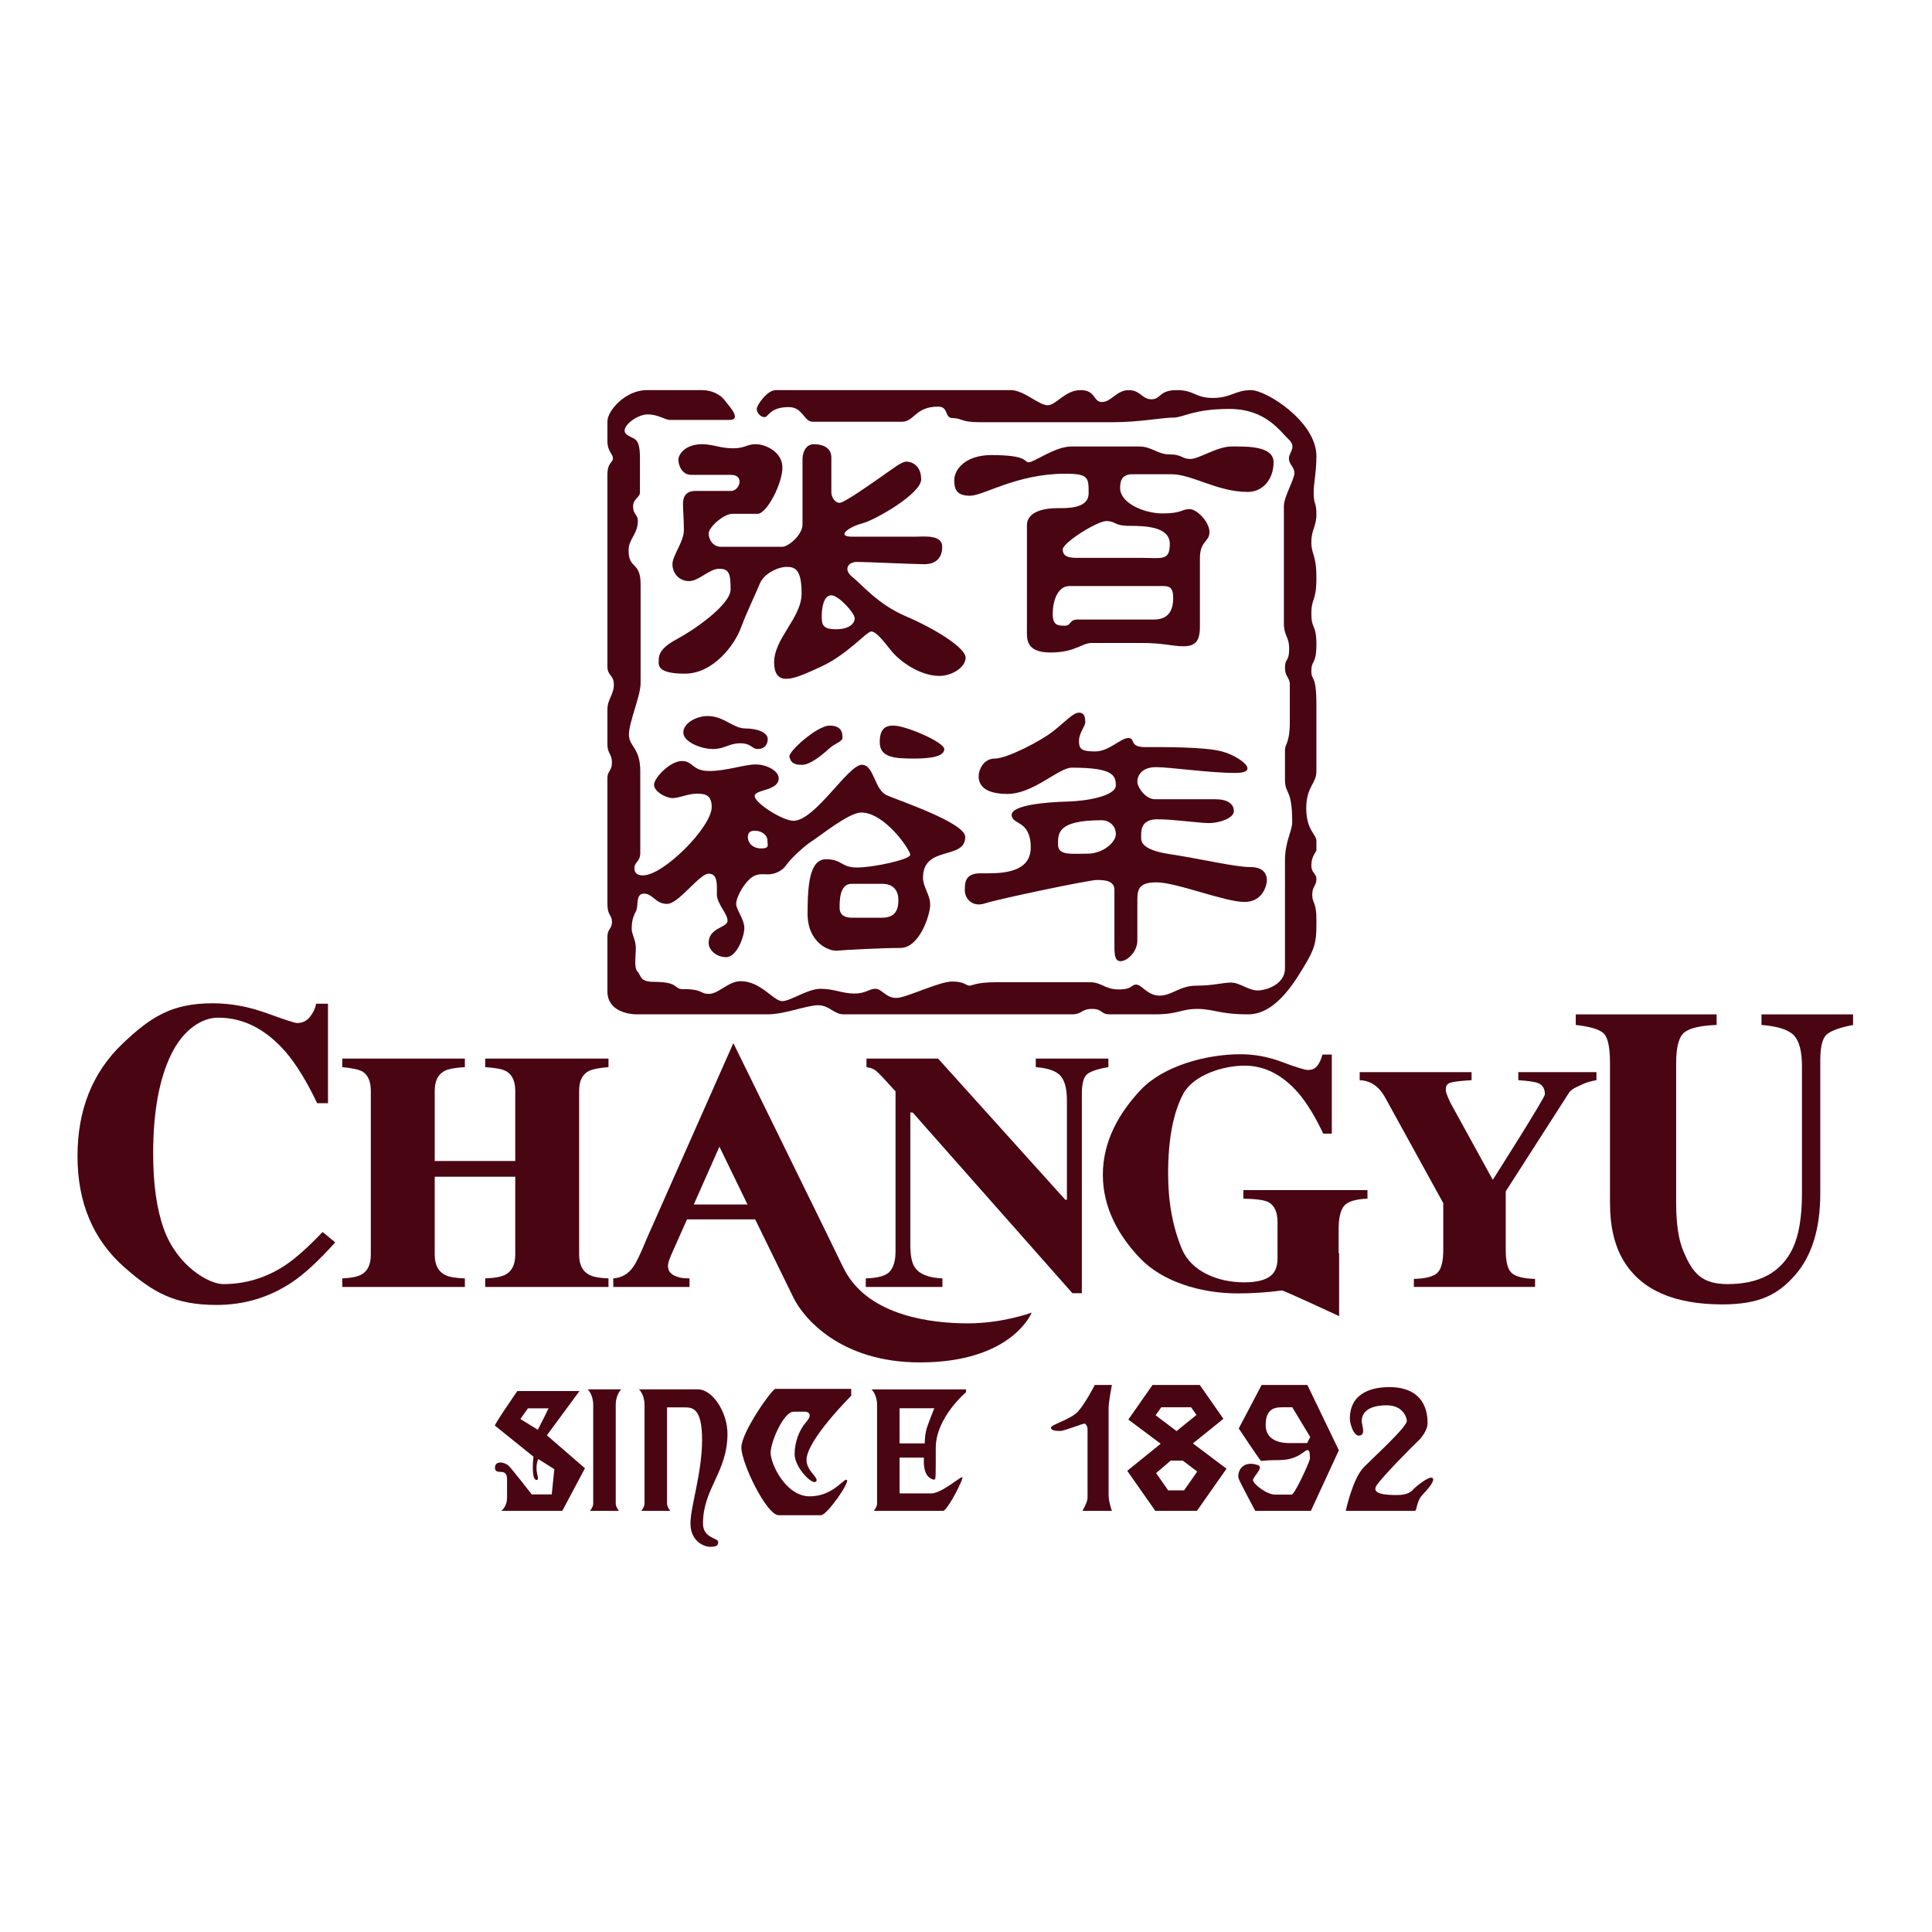 <?xml version="1.0" encoding="utf-8"?>
<!-- Generator: Adobe Illustrator 16.0.0, SVG Export Plug-In . SVG Version: 6.00 Build 0)  -->
<!DOCTYPE svg PUBLIC "-//W3C//DTD SVG 1.1//EN" "http://www.w3.org/Graphics/SVG/1.1/DTD/svg11.dtd">
<svg version="1.1" id="图层_1" xmlns="http://www.w3.org/2000/svg" xmlns:xlink="http://www.w3.org/1999/xlink" x="0px" y="0px"
	 width="595.28px" height="595.28px" viewBox="0 0 595.28 595.28" enable-background="new 0 0 595.28 595.28" xml:space="preserve">
<g>
	<defs>
		<rect id="SVGID_1_" x="23.88" y="120.216" width="547.082" height="356.396"/>
	</defs>
	<clipPath id="SVGID_2_">
		<use xlink:href="#SVGID_1_"  overflow="visible"/>
	</clipPath>
	<path clip-path="url(#SVGID_2_)" fill="#490511" d="M216.375,136.862c3.101,0,5.644,1.267,9.446,1.267
		c3.811,0,4.242-1.267,7.064-1.267c2.822,0,8.188,2.256,8.188,7.199c0,4.935-4.816,14.246-7.639,14.246h-7.748
		c-2.678,0-7.334,4.098-7.334,6.075c0,1.969,1.403,4.098,3.802,4.098h18.918c1.69,0,6.193-3.532,6.193-6.92v-20.042
		c0-2.112,1.005-4.655,3.532-4.655c2.543,0,5.357,0.988,5.357,4.089v10.722c0,1.563,1.132,3.253,2.552,3.253s9.167-5.5,12.834-8.043
		c3.667-2.543,6.21-4.656,7.773-4.656c1.538,0,4.512,1.124,4.512,5.5c0,4.385-14.254,12.564-18.2,13.553
		c-3.963,0.989-8.188,4.081-3.118,4.081h19.332c2.974,0,8.475-0.709,8.475,3.118c0,3.811-2.4,5.365-5.501,5.365
		c-3.118,0-18.064-0.71-20.751-0.71c-2.679,0-4.377,2.248-1.419,4.656c2.982,2.383,7.909,8.458,16.527,12.125
		c8.602,3.675,18.344,9.607,18.344,12.708c0,3.11-4.377,5.636-8.044,5.636c-6.075,0-12.285-4.512-14.972-7.883
		c-2.679-3.397-4.656-5.805-6.05-5.805c-1.419,0-7.343,7.064-15.251,10.731c-7.908,3.667-14.397,6.785-14.668-0.845
		c-0.279-7.613,8.458-13.967,8.458-21.597c0-7.613-2.112-8.188-4.656-8.188s-6.92,1.994-8.188,5.086
		c-1.259,3.101-4.081,8.897-5.915,13.832c-1.833,4.943-8.339,13.976-17.22,13.976c-8.889,0-8.044-2.831-8.044-4.233
		c0-1.419,0.414-3.667,5.5-6.354c5.07-2.678,16.646-10.587,16.646-15.386c0-4.791-0.414-6.346-3.523-6.346
		c-3.101,0-6.219,3.802-9.312,3.802c-3.101,0-5.086-2.543-5.086-5.205c0-2.687,3.523-6.92,3.523-10.452
		c0-3.532-0.271-6.075-0.271-8.052c0-1.969,0.566-4.081,3.946-4.081h10.866c2.678,0,4.242-4.943,0-4.943h-12.269
		c-2.958,0-3.963-3.101-3.963-4.656C209.023,140.098,210.992,136.862,216.375,136.862 M253.197,189.78
		c0,2.543,0.144,4.106,4.377,4.106c4.225,0,5.779-1.859,5.779-3.397c0-1.555-4.926-7.063-7.199-7.063
		C253.771,183.426,253.197,187.237,253.197,189.78"/>
	<path clip-path="url(#SVGID_2_)" fill="#490511" d="M332.452,219.59c1.792,0,1.927,1.622,1.927,2.957
		c0,1.318-1.927,3.236-1.927,5.729c0,2.509,0.744,3.253,5.02,3.253s7.807-4.132,10.156-4.132c2.365,0,0.135,2.797,5.171,2.797
		c5.002,0,18.25-0.135,23.691,1.335c5.459,1.47,12.235,6.624,4.124,6.624c-8.095,0-20.009-1.783-24.453-1.783
		c-4.41,0-5.729,2.67-5.729,4.436s2.501,5.45,5.441,5.45h18.555c3.836,0,5.746,1.47,5.746,3.667c0,2.214-4.563,3.684-7.655,3.684
		s-10.899-1.174-15.902-1.174c-5.002,0-5.002,3.388-5.002,4.858s-0.878,4.419,8.821,5.889c9.734,1.47,20.042,3.979,24.875,3.979
		c4.867,0,5.036,3.236,5.036,4.115c0,0.887-0.879,6.632-6.929,6.632s-20.921-6.041-27.105-6.041c-6.168,0-5.881,2.805-5.881,6.785
		v11.179c0,3.388-3.093,6.329-5.154,6.329s-1.909-2.645-1.909-6.329v-15.615c0-2.94-3.109-3.075-5.458-3.075
		c-2.35,0-30.478,5.881-34.457,7.216c-3.979,1.31-6.177-1.631-6.177-3.98c0-2.357,0-5.298,4.842-5.298
		c4.867,0,15.471,0.592,15.471-7.959c0-8.534-5.881-6.92-5.881-10.021c0-3.076,10.883-3.963,17.076-4.115
		c6.186-0.144,15.023-1.766,15.023-5.002c0-3.236-1.184-5.45-13.553-5.45c-4.124,0-11.778,8.095-19.882,8.095
		c-8.095,0-8.838-3.684-8.838-5.45c0-1.766,1.326-5.45,5.019-5.45c3.667,0,14.271-5.45,18.099-8.534
		C328.498,222.099,330.695,219.59,332.452,219.59 M325.997,260.231c0,3.396,3.972,2.805,8.974,2.805
		c4.984,0,8.838-3.549,8.838-6.033c0-2.509-1.927-4.275-4.428-4.275C325.693,252.728,325.997,256.843,325.997,260.231"/>
	<path clip-path="url(#SVGID_2_)" fill="#490511" d="M216.434,120.208c3.067,0,5.712,1.555,6.785,3.05
		c1.056,1.47,5.711,6.125,1.47,6.125h-18.2c-1.698,0-3.6-1.698-6.979-1.698c-3.388,0-8.686,4.132-6.573,6.042
		c2.129,1.901,4.241,0.414,4.241,7.3v10.697c0,1.588-2.112,1.901-2.112,4.343c0,2.417,1.47,2.526,1.47,4.326
		c0,4.343-2.856,5.5-2.856,9.202c0,5.94,3.701,3.287,3.701,10.384v30.578c0,3.819-3.6,11.973-3.6,15.775
		c0,3.811,3.498,3.912,3.498,11.322v25.095c0,2.848-1.8,2.746-1.8,4.757c0,2.002,1.597,2.214,2.653,2.214
		c6.345,0,21.157-14.914,21.157-21.064c0-3.802-2.112-4.115-4.656-4.115c-2.543,0-5.399,1.369-7.401,1.369
		c-2.011,0-5.712-2.011-5.712-4.124c0-2.121,4.968-7.3,8.568-7.3c3.599,0,3.075,3.067,8.458,3.067
		c5.399,0,10.697-2.011,14.296-2.011c3.6,0,7.089,2.112,7.089,4.225c0,4.03-7.402,3.388-7.402,5.517
		c0,2.112,8.568,7.613,11.956,7.613c6.667,0,16.823-17.254,21.064-17.254c3.802,0,3.802,7.723,7.731,9.413
		c3.912,1.698,24.123,8.483,24.123,12.809c0,7.301-13.012,2.442-13.012,12.598c0,2.856,2.214,5.188,2.214,8.356
		c0,3.186-3.388,13.257-9.1,13.257s-17.667,0.642-19.679,0.845c-2.02,0.194-8.999-2.129-8.999-11.449
		c0-9.311,0.744-16.721,5.712-16.721s4.554,2.543,9.514,2.543c4.985,0,16.409-2.442,16.409-3.929c0-1.47-7.824-13.012-15.125-13.012
		c-3.811,0-12.911,7.41-15.142,8.796c-2.213,1.36-6.557,5.391-7.942,7.401c-1.369,2.011-3.811,2.856-5.61,2.856
		s-3.751-0.481-5.915,1.698c-2.18,2.163-3.912,5.704-3.912,7.402s2.526,4.757,2.526,7.41c0,2.645-2.315,8.999-5.602,8.999
		c-3.278,0-5.399-2.442-5.399-4.343c0-4.867,5.83-4.656,5.83-6.87c0-2.23-3.287-5.196-3.287-8.153c0-2.958,0.313-6.354-2.543-6.354
		s-9.21,9.311-12.81,9.311c-3.599,0-4.343-3.168-7.097-3.168c-2.746,0-1.572,3.811-2.526,5.509
		c-0.946,1.673-1.276,3.473-1.276,5.272s1.276,3.532,1.276,5.957s-0.634,6.126,0.524,7.283c1.157,1.157,0.532,3.169,5.086,3.169
		c7.824,0,6.024,2.23,8.771,2.23c6.582,0,5.196,1.47,8.154,1.47c2.974,0,6.041-3.912,9.742-3.912c6.244,0,10.156,6.144,12.801,6.144
		c2.653,0,7.841-3.803,11.854-3.803c4.039,0,6.785,1.471,10.367,1.471c3.6,0,4.554-1.471,6.574-1.471
		c2.011,0,3.498,3.371,7.199,2.746c3.709-0.634,12.582-4.977,16.409-4.977c3.802,0,4.326,1.275,5.272,1.275
		c0.955,0,2.13-1.056,8.153-1.056h28.999c3.7,0,4.546,2.214,8.905,2.214c4.326,0,3.685-1.487,5.391-1.487
		c1.707,0,3.396,3.396,7.199,3.396c3.802,0,6.134-3.067,11.322-3.067c5.188,0,8.044-0.954,10.697-0.954
		c2.636,0,5.391,2.425,8.145,2.425c2.738,0,8.449-1.901,8.449-6.768v-33.341c0-5.712,2.231-9.1,2.231-11.644
		c0-10.68-2.231-8.466-2.231-13.223v-9.1c0-1.91,1.487-2.112,1.487-8.567v-11.644c0-2.23-1.487-2.23-1.487-5.196
		c0-2.958,1.285-1.698,1.285-5.712c0-4.03-1.623-3.836-1.623-8.078v-35.994c0-2.822,3.245-8.188,3.245-10.156
		s-1.69-2.543-1.69-4.521c0-1.969,2.535-3.372-0.151-5.915c-2.688-2.543-7.047-9.312-18.2-9.312s-14.094,2.67-17.355,2.67
		c-3.228,0-10.427,1.419-18.487,1.419h-41.199c-5.644,0-5.5-1.268-8.188-1.268c-2.678,0-1.124-3.532-4.512-3.532
		c-7.064,0-7.343,4.656-11.145,4.656h-27.537c-2.678,0-2.957-4.512-7.334-4.512c-5.915,0-6.21,3.092-7.478,3.092
		c-1.259,0-2.4-1.402-2.4-2.526c0-1.141,3.253-5.796,5.796-5.796h72.521c3.963,0,8.618,4.655,11.297,4.655
		c2.687,0,5.356-4.655,10.156-4.655c4.799,0,3.819,3.667,6.624,3.667c2.839,0,4.529-3.667,8.196-3.667s4.106,2.822,7.047,2.822
		c2.974,0,2.264-2.822,7.773-2.822c5.509,0,5.644,2.408,11.153,2.408c5.509,0,6.895-2.408,11.71-2.408
		c4.783,0,20.178,9.742,20.178,20.312c0,5.23-0.845,7.909-0.845,11.44c0,3.532,0.845,2.687,0.845,6.489
		c0,3.811-1.555,4.656-1.555,8.619c0,3.946,1.555,3.667,1.555,11.009c0,7.334-1.555,6.059-1.555,11.001
		c0,4.934,1.555,3.219,1.555,9.446c0,6.252-1.555,4.799-1.555,8.188c0,3.396,1.555,0.709,1.555,10.596v20.312
		c0,3.946-3.126,4.656-3.126,11.44c0,6.76,3.126,8.01,3.126,10.013v2.966c0,0.304-1.555,1.833-1.555,4.512
		c0,2.687,1.555,2.375,1.555,4.377c0,1.994-1.284,2.112-1.284,4.799c0,2.678,1.284,2.104,1.284,7.469s0.135,7.909-2.957,13.139
		c-3.109,5.205-9.177,16.207-18.065,16.207c-8.905,0-10.596-1.674-15.665-1.674c-5.087,0-5.796,1.674-13.13,1.674h-13.823
		c-2.958,0-2.112-1.674-5.51-1.674c-3.396,0-2.855,1.674-6.337,1.674h-70.146c-3.076,0-4.377-2.806-7.909-2.806
		c-3.532,0-10.173,2.806-15.657,2.806h-40.219c-2.51,0-9.033-0.997-9.033-7.039v-16.941c0-2.374,1.403-2.248,1.403-4.512
		c0-2.256-1.403-1.833-1.403-5.509v-38.952c0-1.935,1.403-2.112,1.403-4.656c0-2.543-1.403-2.839-1.403-5.5v-10.866
		c0-3.084,1.978-4.521,1.978-7.613c0-3.118-1.978-2.577-1.978-5.645v-58.994c0-3.92,1.699-3.667,1.699-5.086
		c0-1.403-1.699-2.146-1.699-5.222v-6.193c0-3.219,5.501-9.607,12.134-9.607H216.434z M262.381,272.314
		c-3.684,0-3.684,5.154-3.684,7.351c0,2.222,1.47,3.101,3.819,3.101h9.277c4.411,0,5.019-2.94,5.019-5.45
		c0-2.509-1.191-5.002-5.019-5.002H262.381z M230.417,257.899c0,1.783,1.47,3.515,4.123,3.515c2.645,0,1.918-1.039,1.918-2.509
		s-1.63-2.94-3.827-2.94C231.702,255.964,230.417,256.116,230.417,257.899"/>
	<path clip-path="url(#SVGID_2_)" fill="#490511" d="M218.047,220.621c5.002,0,7.807,3.828,11.626,3.828
		c3.845,0,6.878,1.335,6.878,3.253c0,1.901-1.183,3.084-3.067,3.084s-1.884-1.766-5.416-1.766c-3.549,0-4.723,1.766-8.39,1.766
		c-3.692,0-9.142-2.205-9.142-5.078C210.536,222.843,214.516,220.621,218.047,220.621"/>
	<path clip-path="url(#SVGID_2_)" fill="#490511" d="M243.227,233.143c-0.346-1.597,8.551-9.573,12.378-9.573
		c3.819,0,3.98,2.357,3.98,3.684c0,1.318-2.223,1.614-4.275,3.532c-2.062,1.901-5.746,4.867-8.103,4.867
		C244.857,235.652,243.683,235.196,243.227,233.143"/>
	<path clip-path="url(#SVGID_2_)" fill="#490511" d="M275.334,223.569c3.819,0,15.606,5.154,15.606,7.216s-3.236,2.94-9.277,2.94
		c-6.042,0-10.604-0.296-10.604-5.07C271.059,223.865,273.526,223.569,275.334,223.569"/>
	<path clip-path="url(#SVGID_2_)" fill="#490511" d="M82.164,312.17c5.585,2.027,8.703,3.042,9.345,3.042
		c1.673,0,3.008-0.643,4.013-1.927c1.006-1.284,1.623-2.619,1.884-4.021h3.65v30.654H97.72c-3.152-6.625-6.371-11.897-9.658-15.75
		c-6.143-7.081-13.08-10.612-20.853-10.612c-5.121,0-10.798,3.785-14.482,11.355c-3.684,7.588-5.535,17.744-5.535,30.52
		c0,9.396,1.09,17.136,3.27,23.186c4.047,11.355,13.807,17.033,18.344,17.033c6.743,0,13.012-1.875,18.809-5.627
		c3.337-2.18,7.25-5.661,11.778-10.427l3.895,3.194c-5.12,5.712-9.615,9.852-13.51,12.421c-6.903,4.563-14.592,6.86-23.05,6.86
		c-12.944,0-19.552-3.853-28.314-11.524c-9.691-8.501-14.533-19.958-14.533-34.339c0-14.263,4.639-25.821,13.899-34.659
		c8.72-8.264,15.158-12.421,27.79-12.421C71.036,309.128,76.571,310.142,82.164,312.17"/>
	<path clip-path="url(#SVGID_2_)" fill="#490511" d="M105.459,393.893c2.789-0.136,4.74-0.524,5.898-1.184
		c1.943-1.064,2.898-3.126,2.898-6.15v-50.427c0-2.94-0.87-4.917-2.585-5.981c-1.056-0.608-3.126-1.048-6.21-1.353v-2.636h37.777
		v2.636c-3.05,0.169-5.171,0.575-6.354,1.217c-1.968,1.082-2.94,3.109-2.94,6.117v21.597h24.815v-21.597
		c0-3.008-0.938-5.019-2.805-6.083c-1.157-0.643-3.304-1.048-6.455-1.251v-2.636h37.988v2.636c-3.067,0.237-5.146,0.677-6.27,1.318
		c-1.85,1.048-2.78,3.042-2.78,6.016v50.427c0,3.059,1.014,5.137,3.093,6.219c1.191,0.642,3.168,1.014,5.957,1.115v2.636h-37.988
		v-2.636c2.982-0.102,5.104-0.507,6.354-1.217c1.935-1.082,2.906-3.126,2.906-6.117v-23.996h-24.815v23.996
		c0,3.092,1.039,5.188,3.151,6.252c1.208,0.643,3.27,0.98,6.143,1.082v2.636h-37.777V393.893z"/>
	<path clip-path="url(#SVGID_2_)" fill="#490511" d="M266.767,393.893c3.861-0.102,6.354-0.845,7.478-2.214
		c1.124-1.369,1.681-3.396,1.681-6.066v-49.345c-3.186-3.549-5.163-5.645-5.906-6.253c-0.743-0.642-1.766-1.048-3.042-1.217v-2.636
		h22.062l39.188,43.497h0.507v-30.587c0-3.531-0.642-6.05-1.926-7.536c-1.285-1.521-3.836-2.434-7.673-2.738v-2.636h22.374v2.636
		c-3.244,0.541-5.441,1.284-6.539,2.163c-1.115,0.93-1.64,2.94-1.64,6.135v61.359h-2.906l-49.209-55.665h-0.727v40.828
		c0,3.193,0.456,5.475,1.335,6.793c1.386,2.146,4.241,3.313,8.551,3.481v2.636h-23.608V393.893z"/>
	<path clip-path="url(#SVGID_2_)" fill="#490511" d="M453.414,330.336v2.484c-3.38,0.202-5.56,0.456-6.523,0.777
		c-0.946,0.304-1.419,0.979-1.419,1.994c0,0.456,0.067,0.946,0.253,1.453c0.17,0.541,0.592,1.487,1.234,2.855l12.944,23.54h0.102
		c0,0,16.003-25.146,16.003-26.261c0-1.724-0.693-2.872-2.062-3.447c-0.93-0.389-2.958-0.676-6.135-0.912v-2.484h24.081v2.484
		c-1.571,0.271-2.805,0.642-3.734,1.014c-1.184,0.608-3.854,1.521-4.664,2.771l-19.552,30.469v18.031
		c0,3.734,0.642,6.117,1.909,7.198c1.284,1.082,3.65,1.656,7.131,1.758v2.467h-37.346v-2.467c3.633-0.102,6.05-0.71,7.249-1.893
		c1.2-1.133,1.809-3.481,1.809-7.063v-14.398l-17.913-32.547c-1.166-2.112-2.619-3.616-4.359-4.495
		c-1.133-0.523-2.299-0.812-3.481-0.845v-2.484H453.414z"/>
	<path clip-path="url(#SVGID_2_)" fill="#490511" d="M528.918,312.542v3.261c-4.969,0.187-8.314,0.964-9.971,2.315
		c-1.673,1.369-2.501,4.529-2.501,9.43v43.024c0,6.54,0.761,11.593,2.315,15.141c2.805,6.625,5.627,9.937,13.569,9.937
		c9.869,0,16.544-3.684,20.025-10.983c1.909-4.022,2.856-9.633,2.856-16.899v-39.272c0-4.597-0.846-7.773-2.519-9.531
		c-1.689-1.724-5.019-2.771-9.953-3.16v-3.261h28.221v3.261c-4.089,0.795-6.793,1.774-8.111,2.924s-1.994,3.785-1.994,7.926v41.081
		c0,10.916-2.619,19.349-7.875,25.28c-5.272,5.948-11.018,8.889-22.306,8.889c-14.753,0-24.858-4.394-30.283-13.231
		c-2.906-4.682-4.326-10.731-4.326-18.133v-42.99c0-4.833-0.642-7.875-1.926-9.126c-1.251-1.233-4.124-2.112-8.619-2.619v-3.261
		H528.918z"/>
	<path clip-path="url(#SVGID_2_)" fill="#490511" d="M383.098,366.686v2.636c3.819,0.085,6.371,0.406,7.622,1.031
		c1.926,0.963,2.906,3.059,2.906,6.202v10.983c0,2.13-0.439,3.718-1.318,4.766c-1.521,1.893-4.528,2.806-8.956,2.806
		c-8.196,0-16.29-3.396-19.163-10.207c-2.839-6.776-4.275-14.499-4.275-23.202c0-10.562,1.538-18.774,4.63-24.604
		c3.093-5.83,12.218-8.754,18.943-8.754c6.151,0,11.66,2.822,16.562,8.433c2.603,3.059,5.171,7.232,7.672,12.522h2.636v-24.368
		h-2.872c-0.457,1.605-1.015,2.788-1.69,3.565s-1.588,1.183-2.703,1.183c-1.048,0-3.718-0.811-7.977-2.434
		c-4.259-1.605-8.551-2.416-12.877-2.416c-10.73,0-23.794,3.65-30.722,10.934c-6.676,7.098-11.711,15.817-11.711,26.193
		c0,10.274,4.917,18.825,11.372,25.635c6.896,7.283,18.69,10.934,30.249,10.934c4.157,0,9.159-0.304,13.553-0.912
		c0.49-0.067,17.626,7.908,17.626,7.908v-19.45l-0.152,0.102v-7.334c0-3.583,0.574-6.033,1.74-7.352
		c1.166-1.301,3.549-2.011,7.148-2.163v-2.636H383.098z"/>
	<path clip-path="url(#SVGID_2_)" fill="#490511" d="M298.215,407.749c10.815,0,19.662-3.312,19.662-3.312
		s-5.974,15.344-34.423,15.344c-24.452,0-35.851-13.587-38.985-19.975c-1.851-3.785-11.787-24.098-11.787-24.098h-21.005
		c0,0-2.079,4.664-3.878,8.72c-1.158,2.586-1.986,4.36-1.986,5.61c0,1.487,0.727,2.637,2.729,3.313
		c1.183,0.372,1.546,0.507,3.912,0.541v2.636h-23.498v-2.636c2.51-0.169,4.538-1.302,6.059-3.414
		c0.98-1.317,2.382-4.225,4.216-8.736l26.726-60.346l28.458,58.03c2.898,5.915,4.698,9.784,5.906,12.066
		C267.933,405.637,287.383,407.749,298.215,407.749 M221.664,353.302l-7.892,17.812h16.544L221.664,353.302z"/>
	<path clip-path="url(#SVGID_2_)" fill="#490511" d="M305.499,140.216c11.508,0,9.877,2.214,11.508,2.214
		c1.605,0,8.095-4.858,13.097-4.858h20.921c3.836,0,5.593,2.442,9.412,2.442s3.685,1.403,6.337,1.403
		c2.653,0,8.264-3.845,12.657-3.845c4.428,0,12.979-0.296,12.979,4.858c0,5.163-3.244,9.142-7.976,9.142
		c-9.396,0-17.068-5.45-23.541-5.45h-11.947c-3.515,0-3.818,2.349-3.818,4.267c0,4.554,7.215,7.807,13.113,7.807
		c5.881,0,5.881-1.335,8.246-1.335c2.35,0,6.168,3.988,6.168,7.063c0,3.101-2.94,2.662-2.94,8.095v21.064
		c0,4.723-1.605,6.041-5.153,6.041c-3.532,0-5.729-1.022-13.249-1.022H336.44c-3.244,0-5.002,2.94-12.81,2.94
		c-7.799,0-7.216-4.461-7.216-7.166v-32.015c0-4.706,6.473-5.289,9.278-5.289c2.805,0,9.733,0.287,9.733-4.571s0-6.042-7.232-6.042
		c-14.871,0-25.188,6.785-29.303,6.785c-4.124,0-4.867-1.918-4.867-4.858C294.024,144.939,297.108,140.216,305.499,140.216
		 M324.357,189.104c0,3.532,1.471,3.684,3.701,3.684c2.197,0,1.166-1.901,4.106-1.901h23.405c4.866,0,5.914-3.397,5.914-6.633
		c0-3.236-1.183-3.684-3.109-3.684h-28.863C325.693,180.57,324.357,185.572,324.357,189.104 M327.45,169.307
		c0,2.129,1.774,2.577,4.292,2.577h20.009c6.185,0,8.686,1.04,8.686-4.275c0-5.289-7.351-5.585-12.37-5.585
		c-5.002,0-4.123-1.47-7.215-1.47C338.063,160.554,327.45,167.178,327.45,169.307"/>
	<path clip-path="url(#SVGID_2_)" fill="#490511" d="M164.369,448.813l-11.855-9.531c-0.642,0.203,6.887-10.68,6.887-10.68h19.155
		L168.5,442.24l11.736,10.156l-6.979,13.113h-18.809c0,0,1.783-1.184,1.783-4.09v-5.661c0-3.903-3.718-0.896-3.718-3.531
		c0-2.4,3.11-1.69,4.242-0.575c1.107,1.115,7.072,8.787,7.072,8.787h6.177l0.786-7.773l-4.935-3.109c0,0-0.642,1.251-0.541,3.144
		c0.11,1.927,0.955,3.295,0,3.295C163.515,455.995,164.369,448.813,164.369,448.813 M165.712,440.533
		c0.144-0.203,3.312-6.591,3.312-6.591h-6.371l-2.315,3.278L165.712,440.533z"/>
	<path clip-path="url(#SVGID_2_)" fill="#490511" d="M184.064,465.526h-2.273c0,0,0.989-1.233,0.989-2.214v-30.418
		c0-3.261-1.698-4.815-1.698-4.815h4.723h2.923h2.687c0,0-1.698,1.555-1.698,4.815v30.418c0,0.98,0.988,2.214,0.988,2.214h-6.261
		H184.064z"/>
	<path clip-path="url(#SVGID_2_)" fill="#490511" d="M216.603,469.43c0-10.849,7.545-15.783,7.545-27.714
		c0-6.371-4.453-13.637-9.159-13.637h-7.765h-2.704h-0.659h-2.264h-4.707c0,0,1.698,1.555,1.698,4.815v30.418
		c0,0.98-0.988,2.214-0.988,2.214h2.264h0.363h6.287c0,0-0.989-1.233-0.989-2.214v-29.674h5.036c2.458,0,5.762-0.305,5.762,9.97
		s-3.583,20.549-3.583,25.821s3.997,7.165,6.024,7.165c2.036,0,2.51-0.371,2.51-1.555
		C221.275,473.857,216.603,473.993,216.603,469.43"/>
	<path clip-path="url(#SVGID_2_)" fill="#490511" d="M262.271,427.927h-23.379c-0.963,0-10.469,13.316-10.469,18.081
		c0,4.766,7.756,20.854,11.508,20.854h13.012c1.859,0,8.83-10.004,8.002-10.849c-0.837-0.828-4.124,5.035-11.475,5.035
		c-7.359,0-12.032-10.004-12.032-13.417c0-3.431,4.073-12.657,7.03-12.657h3.633c0.972,0,2.391,0.828,0.279,3.193
		c-2.096,2.383-3.549,6.151-3.549,9.869c0,4.072,5.416,9.633,6.574,8.467c1.174-1.166-2.907-3.093-2.907-6.676
		c0-6.083,13.772-19.771,13.772-19.771V427.927z"/>
	<path clip-path="url(#SVGID_2_)" fill="#490511" d="M288.321,446.144c0,9.362,0.034,9.751-0.482,9.751
		c-0.524,0-2.028-0.524-2.704-2.366c-0.693-1.876-0.448-4.411-0.448-4.411h-7.512v11.019h9.81c3.033,0,8.762-5.036,9.488-5.002
		c0.727,0.033-4.554,10.376-5.889,10.376h-12.42h-3.895h-2.375h-0.38h-2.264c0,0,0.988-1.217,0.988-2.197v-30.418
		c0-3.278-1.698-4.799-1.698-4.799h4.723h2.248h0.676h2.687h18.775v0.879C297.649,428.975,288.321,436.748,288.321,446.144
		 M284.933,444.724c0,0-0.042-2.805,0.76-5.137c0.811-2.332,2.18-5.678,2.18-5.678h-10.697v10.814H284.933z"/>
	<path clip-path="url(#SVGID_2_)" fill="#490511" d="M323.809,439.857c0,0.845,1.31,1.048,2.797,1.048
		c1.521,0,7.604-2.62,7.706-2.231c0,0,0.777,0.541,0.777,1.656v21.191c0,1.369-1.589,4.005-1.589,4.005h9.092
		c0,0-1.014-2.839-1.014-4.748v-26.887c0-1.977,1.014-7.165,1.014-7.165h-5.272c0,0-2.906,5.712-5.188,8.196
		C329.867,437.373,323.809,438.979,323.809,439.857"/>
	<path clip-path="url(#SVGID_2_)" fill="#490511" d="M355.113,426.727h14.55l7.284,10.427l-9.396,7.588l10.359,7.79l-9.108,12.979
		h-12.843l-8.636-12.336l10.309-8.332l-9.971-7.452L355.113,426.727z M359.93,459.206h4.9l4.056-5.796l-4.461-3.38h-3.718
		l-4.495,3.853L359.93,459.206z M356.06,436.072l6.456,4.866l6.134-4.968l-1.656-2.366h-9.192L356.06,436.072z"/>
	<path clip-path="url(#SVGID_2_)" fill="#490511" d="M387.475,451.382c2.197,0.71-1.402,3.532-1.402,4.664
		c0,1.115,4.106,4.462,6.811,4.462h5.104c0.929,0,5.61-10.241,5.61-11.052c0-0.846,0.101-2.671-0.777-2.671
		c-0.879,0-2.839,3.093-8.754,3.093c-5.897,0-5.154,0.558-5.729,0c-0.558-0.558-6.658-9.75-6.658-9.75l7.047-13.401h14.094
		l9.699,20.127l-8.618,18.673h-17.135c0,0-4.664-8.72-5.087-9.869C381.054,453.968,382.439,449.743,387.475,451.382
		 M389.976,439.113c0,5.239,5.543,5.526,7.233,5.526h5.542l0.946-1.876l-5.525-9.159h-2.957
		C392.883,433.604,389.976,433.892,389.976,439.113"/>
	<path clip-path="url(#SVGID_2_)" fill="#490511" d="M419.565,442.037c0.997-0.727,0-3.194,0-4.174c0-1.014,0.254-4.867,7.689-4.867
		c5.34,0,6.219,4.157,6.219,4.8c0,1.893-9.768,10.747-13.215,14.229c-3.465,3.447-5.61,13.485-5.61,13.485h21.326
		c0.574,0,0.473-2.907,2.163-4.749c1.689-1.808,4.157-4.546,3.262-5.356c-0.879-0.812-4.918,2.434-5.797,3.346
		c-0.861,0.946-1.927,1.893-5.154,1.893c-3.193,0-8.128-0.203-6.303-2.974c1.842-2.755,11.153-12.168,12.606-13.503
		s3.109-3.667,3.109-5.678c0-7.621-4.698-11.103-11.728-11.103c-4.495,0-12.218,1.217-12.218,9.768
		C415.916,438.843,417.42,443.643,419.565,442.037"/>
</g>
</svg>
